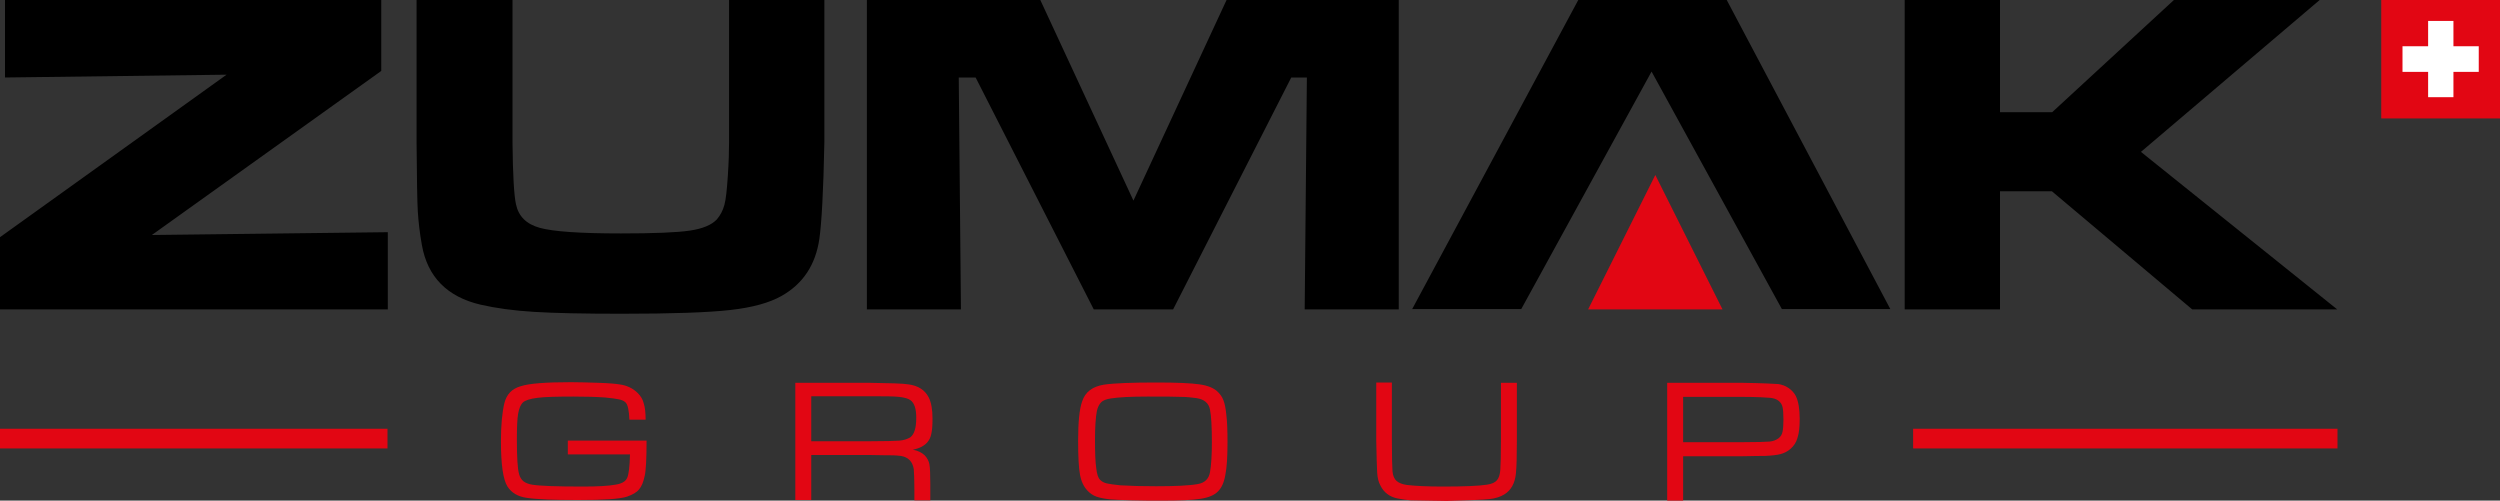 <?xml version="1.0" encoding="UTF-8"?>
<svg data-bbox="0 -0.6 800 160.9" viewBox="0 0 800 160.2" xmlns="http://www.w3.org/2000/svg" data-type="color">
    <rect x="0" y="0" width="800" height="160.2" fill="#333333" stroke="none"/>
    <g>
        <path d="M609.5 0H640v35.9h16.7L696.3-.6H743l-57.9 49.2L747.9 99h-46.4l-44.9-37.8H640V99h-30.5V0zM486.8 98.9h-34.9l53.2-99h47.4l52.4 99h-34.7l-41.7-76-41.7 76zM277.5 0h55.4l29.8 64.2L392.5 0h55.1v99h-30.1l.7-74.2h-5L375.4 99H350l-37.8-74.2h-5.4l.7 74.2h-30.1V0h.1zm-144 0H164v45.5c.1 10.5.5 17.1 1.1 19.8.8 3.9 3.3 6.4 7.6 7.6s13 1.8 26 1.8c10.6 0 17.9-.3 22-.9s7-1.8 8.7-3.6c1.1-1.3 1.9-2.8 2.4-4.6.5-1.8.8-4.9 1.1-9.2.3-4.5.4-8.1.4-11V-.1h30.5v45.5c-.3 15.8-.9 26.1-1.6 31-1.2 8.3-5.2 14.4-12.1 18.3-3.9 2.2-9.3 3.7-16.4 4.5-7.1.8-18.6 1.2-34.8 1.2-12.1 0-21.5-.2-28-.6-6.6-.4-12.3-1.2-17.1-2.3-10.7-2.5-17-8.9-18.8-19.1-.7-3.9-1.1-7.5-1.3-10.7s-.3-10.6-.4-22.2V0h.2zM1.7 0H122v22.7L48.6 75.2l75.5-.9V99H0V75.9l72.5-52-70.9.9V0h.1z" fill="#000000" data-color="1"/>
        <path d="M538.6 141.5h19c4.6 0 7.5-.1 8.7-.2 1.1-.1 2.1-.5 2.9-1.1.6-.5 1-1.1 1.2-2s.3-2.2.3-3.9c0-1.9-.1-3.3-.3-4.1s-.6-1.4-1.2-1.9c-.7-.6-1.7-.9-2.8-1s-4.1-.3-8.8-.3h-19v14.5zm-5.1 18.6v-37.6h24.1c6.3.1 10.1.3 11.5.4 1.2.2 2.3.6 3.3 1.3s1.8 1.6 2.3 2.6c.8 1.7 1.2 4.1 1.2 7.3 0 2.5-.2 4.5-.7 6-.4 1.5-1.2 2.6-2.2 3.5s-2.1 1.4-3.2 1.7c-1.1.3-2.8.5-5.1.6-.8 0-3.2 0-7.1.1h-19v14.2h-5.1v-.1zm-93.2-37.7h5.1v18.5c0 5.5.1 8.7.2 9.9.1 1.4.6 2.5 1.3 3.1.7.6 1.8 1.1 3.4 1.3 2.6.3 6.5.5 11.4.5 6.8 0 11.5-.2 14.1-.6 1.5-.2 2.6-.7 3.2-1.4s1-1.8 1.1-3.4c.1-1.4.2-4.5.2-9.3v-18.5h5.1V141c0 5-.1 8.5-.3 10.4-.3 3.3-1.6 5.5-3.7 6.8-1.3.8-2.9 1.3-4.7 1.5-1.9.2-6.5.4-13.8.6-6.4-.1-10.3-.2-11.5-.2-1.3-.1-2.7-.3-4.2-.6-2.5-.5-4.4-1.9-5.5-4.2-.6-1.1-.9-2.4-1-4-.1-1.5-.2-5-.3-10.3v-18.6h-.1zm-73.1 4.5c-5.3 0-9.2.2-11.7.6-1.4.2-2.5.6-3.1 1.2-.6.6-1.1 1.5-1.4 2.8-.4 2.1-.6 5.2-.6 9.2 0 4.1.1 7.2.4 9.1.2 1.9.6 3.2 1.3 3.8.5.5 1.2.9 2.1 1.1.9.2 2.4.4 4.3.6 3.3.2 7 .3 11.4.3 6.1 0 10.6-.2 13.4-.7 2.2-.4 3.5-1.6 3.9-3.8.4-2.3.6-5.5.6-9.6 0-4.9-.2-8.4-.6-10.4-.4-2.1-1.8-3.3-4.3-3.7-1.5-.2-3.1-.4-5-.4-1.9-.1-5.4-.1-10.7-.1zm2.9-4.5c6.5 0 11.1.2 13.8.6 2.7.4 4.6 1.2 5.8 2.4.8.8 1.4 1.6 1.8 2.7.4 1 .7 2.5.9 4.4.3 2.4.4 5.3.4 9 0 4.6-.2 8.1-.7 10.5-.4 2.4-1.2 4.1-2.3 5.2-1.1 1.2-3 2-5.5 2.4-2.6.4-6.7.6-12.6.6-2.9 0-6 0-9.5-.1s-5.8-.2-6.9-.3c-1.9-.2-3.4-.5-4.5-.9s-2.1-1.1-2.9-2c-1.1-1.2-1.9-2.8-2.3-5-.4-2.1-.6-5.7-.6-10.8 0-6 .4-10.2 1.3-12.7 1-3 3.3-4.7 6.9-5.3 3.4-.5 9-.7 16.9-.7zm-110.5 18.8h18.7c5 0 8.1-.1 9.5-.2 1.4-.1 2.5-.5 3.4-1 1.3-.9 2-2.9 2-6.3 0-2.9-.6-4.7-1.8-5.6-.8-.6-2-.9-3.7-1.1-1.7-.2-4.8-.2-9.4-.2h-18.7v14.4zm-5.1 18.9v-37.6h23.8c6.5.1 10.6.2 12.4.5 3.1.4 5.3 1.8 6.5 4.2.8 1.6 1.2 3.8 1.2 6.7 0 2.2-.1 3.8-.4 5-.2 1.1-.7 2-1.3 2.7-1 1.1-2.5 1.9-4.6 2.3 1.6.3 2.9.9 3.9 1.9.7.8 1.2 1.7 1.4 2.7.2 1.1.3 3.2.3 6.3v5.3h-5.1v-3.6c0-3.1-.1-5.2-.2-6.4-.4-2.4-1.7-3.8-4.1-4.2-.9-.1-1.8-.2-2.5-.2s-3.2 0-7.5-.1h-18.7V160h-5.1v.1zM181.9 141h25c0 5.8-.2 9.6-.6 11.3-.4 1.9-1 3.4-1.8 4.3-.8 1-2.1 1.7-3.8 2.3-2.3.8-7.6 1.1-15.8 1.1-7.7 0-13.2-.2-16.4-.7-2.8-.4-4.8-1.6-6.1-3.6-1.4-2.2-2.1-7-2.1-14.5 0-5.2.4-9.3 1.1-12.2.7-2.8 2.4-4.6 5.2-5.4 2.7-.9 8.1-1.3 16.1-1.3 2.6 0 5.6.1 8.8.2 3.3.1 5.5.3 6.7.5 2.4.3 4.4 1.3 5.9 2.8.9.9 1.6 2 1.9 3.3.4 1.2.6 3 .6 5.2h-5.2c-.1-2.9-.5-4.8-1.2-5.5-.5-.5-1.2-.8-2.1-1-.9-.2-2.4-.4-4.4-.6-2.7-.2-6.1-.3-10.2-.3-5.3 0-9.2.1-11.5.4-2.4.3-3.9.8-4.7 1.5-.7.7-1.2 1.9-1.5 3.6-.3 1.7-.4 4.5-.4 8.2 0 5.6.2 9.3.7 11.1.3 1.1.8 1.8 1.4 2.3.6.5 1.6.9 2.8 1.1 2.5.4 7.9.6 16.3.6 4.6 0 8.1-.2 10.3-.6 2-.3 3.3-1 3.8-2.2.5-1.1.8-3.6.9-7.5h-19.9V141h.2z" fill="#e20613" data-color="2"/>
        <path fill-rule="evenodd" clip-rule="evenodd" fill="#e20613" d="M124 137.2v6.3H0v-6.3h124z" data-color="2"/>
        <path fill-rule="evenodd" clip-rule="evenodd" fill="#e20613" d="M748 137.2v6.3H612.2v-6.3H748z" data-color="2"/>
        <path fill-rule="evenodd" clip-rule="evenodd" fill="#e20613" d="m529.7 56 21.5 43h-43l21.5-43z" data-color="2"/>
        <path fill-rule="evenodd" clip-rule="evenodd" fill="#e20613" d="M800-.1v38h-38v-38h38z" data-color="2"/>
        <path fill="#ffffff" fill-rule="evenodd" clip-rule="evenodd" d="M777 31.1h8.1V23h8.1v-8.2h-8.1V6.7H777v8.1h-8.2V23h8.2v8.1z" data-color="3"/>
    </g>
</svg>
